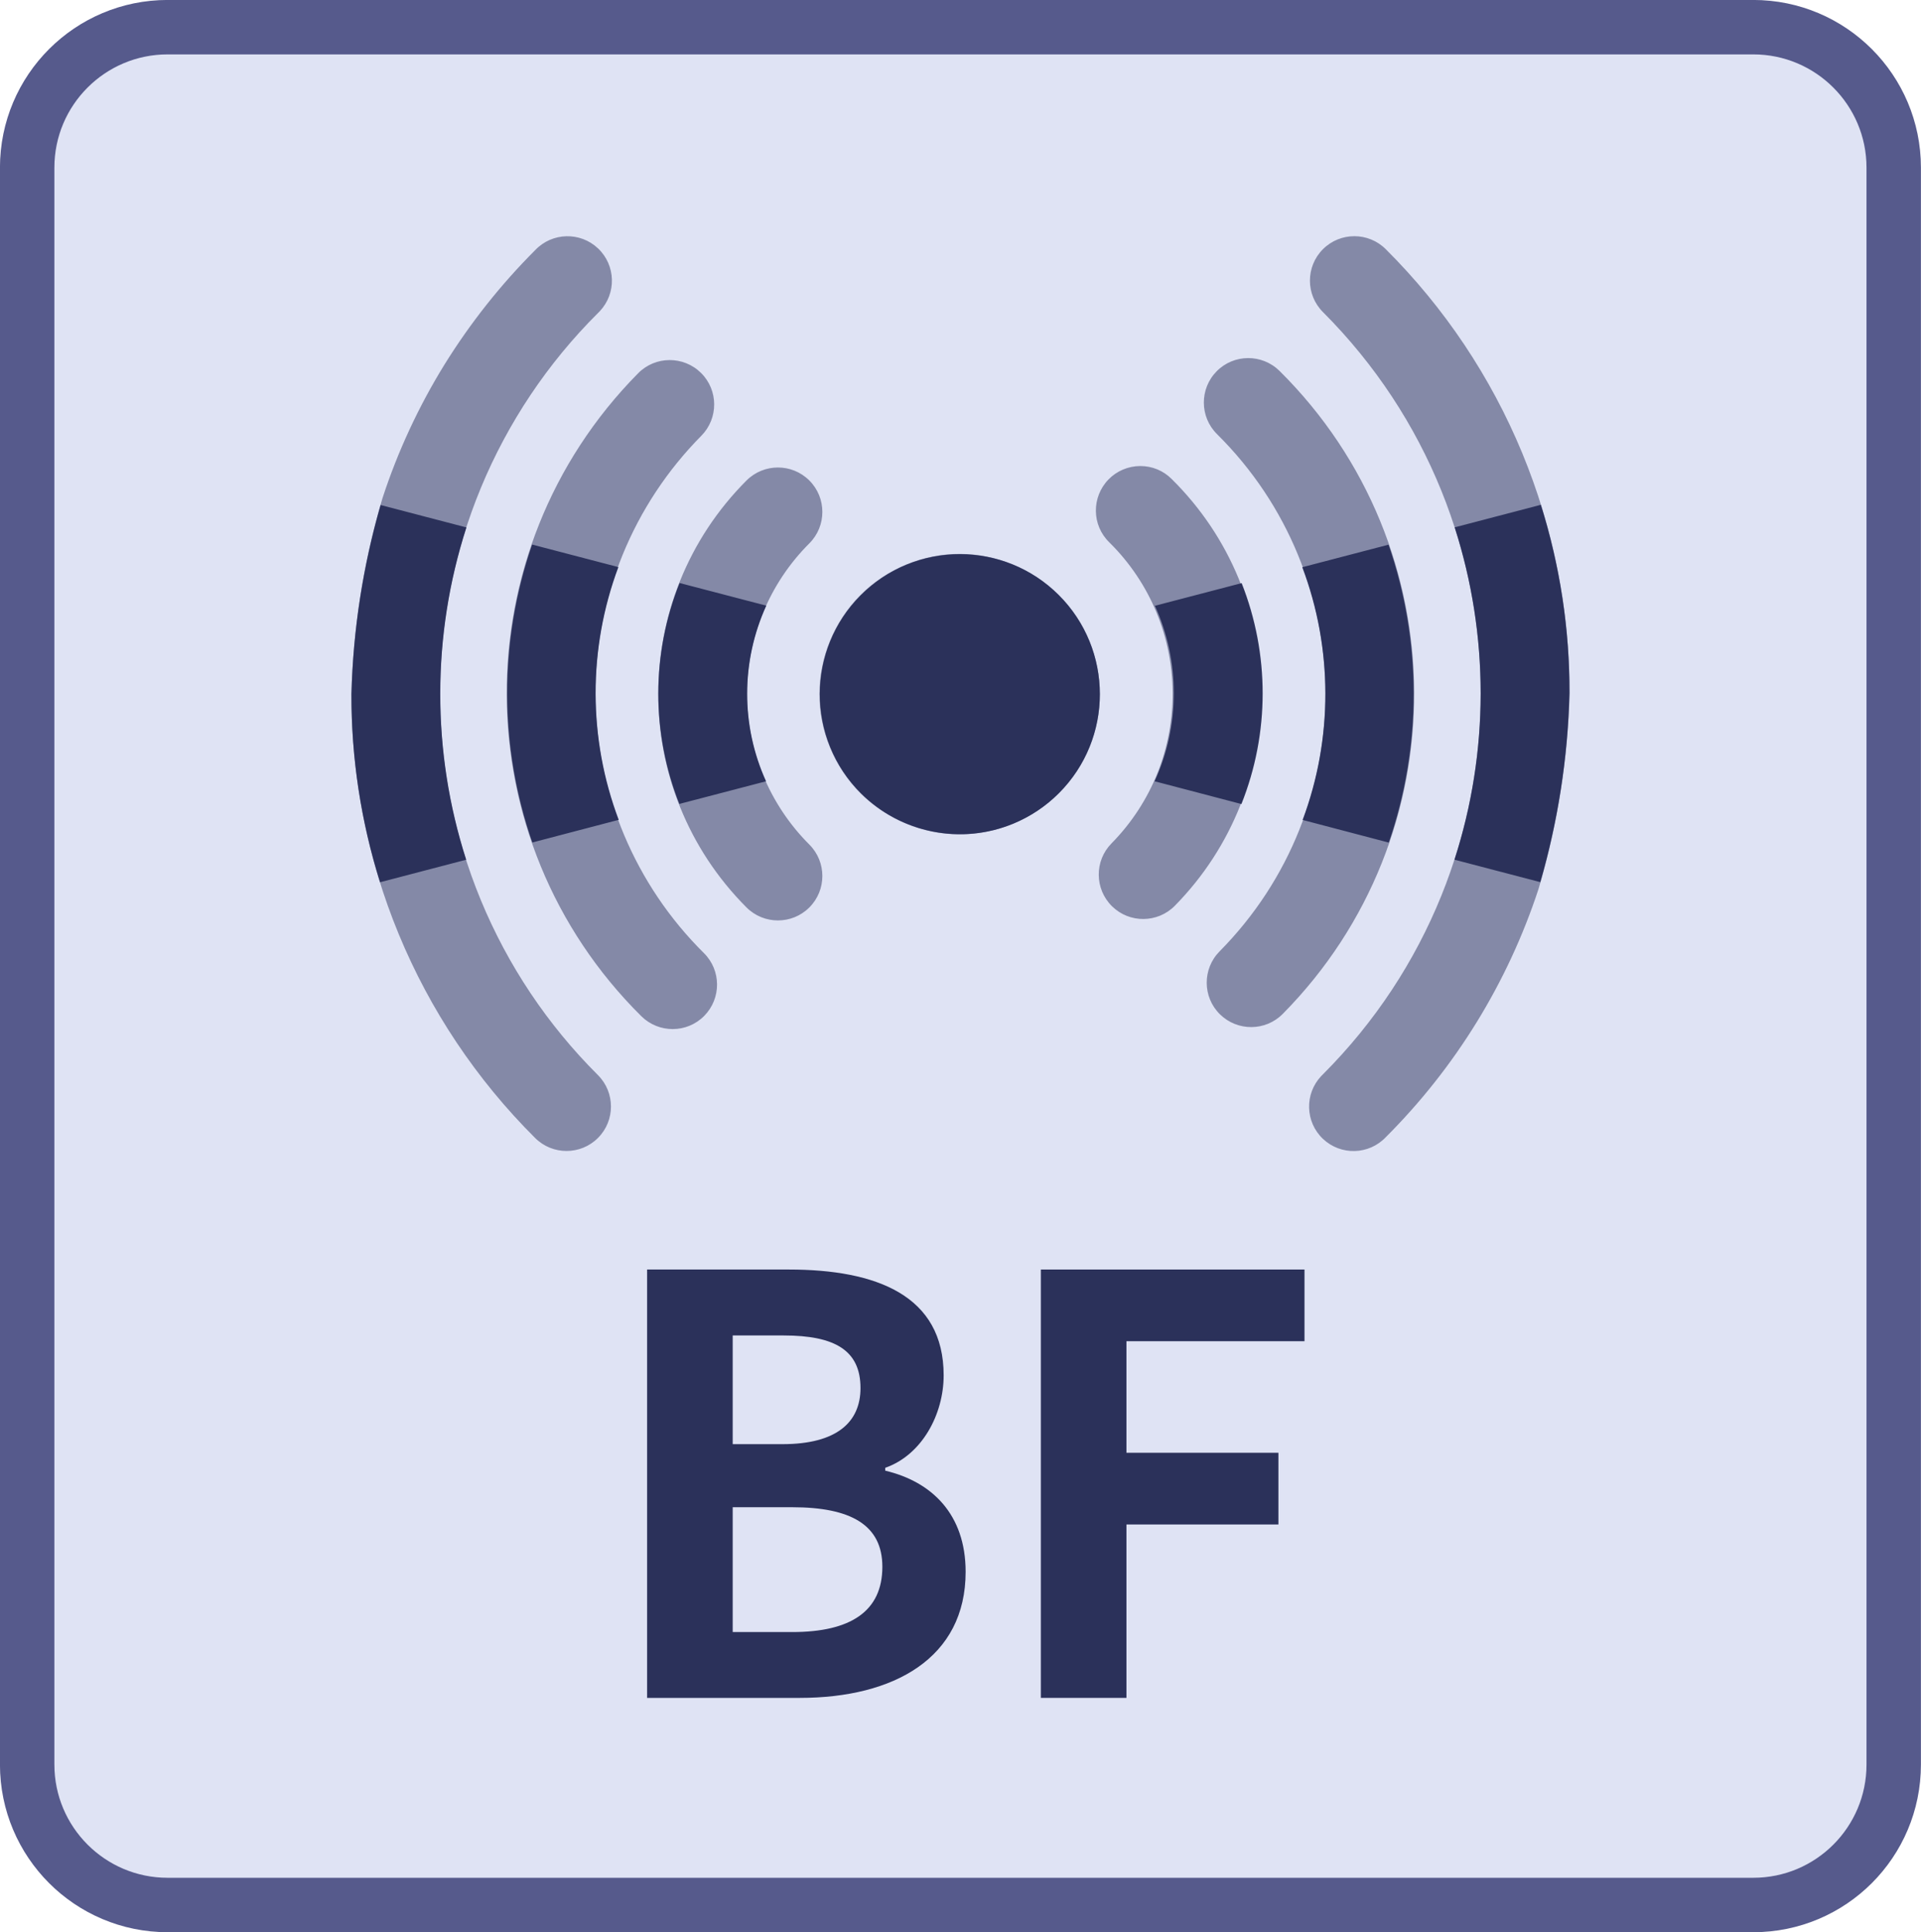 <?xml version="1.0" encoding="utf-8"?>
<!-- Generator: Adobe Illustrator 27.2.0, SVG Export Plug-In . SVG Version: 6.00 Build 0)  -->
<svg version="1.0" id="レイヤー_1" xmlns="http://www.w3.org/2000/svg" xmlns:xlink="http://www.w3.org/1999/xlink" x="0px"
	 y="0px" viewBox="0 0 173.93 174.93" style="enable-background:new 0 0 173.93 174.93;" xml:space="preserve">
<style type="text/css">
	.st0{fill:#DFE3F4;stroke:#565A8C;stroke-width:4.928;stroke-miterlimit:10;}
	.st1{opacity:0.5;fill-rule:evenodd;clip-rule:evenodd;fill:#2B315A;enable-background:new    ;}
	.st2{fill-rule:evenodd;clip-rule:evenodd;fill:#2B315A;}
	.st3{fill:#2B315A;}
</style>
<g>
	<path class="st0" d="M158.74,172.46H15.18c-7.03,0-12.72-5.7-12.72-12.72V15.18c0-7.03,5.7-12.72,12.72-12.72h143.56
		c7.03,0,12.72,5.7,12.72,12.72v144.56C171.46,166.77,165.77,172.46,158.74,172.46z"/>
	<g>
		<path id="シェイプ_26_00000087389597699364264270000009570288416414521753_" class="st1" d="M139.3,80.48
			c-2.78,8.47-7.52,16.17-13.83,22.47c-1.53,1.61-4.07,1.68-5.69,0.15c-1.61-1.53-1.68-4.07-0.15-5.69c0.05-0.05,0.1-0.1,0.15-0.15
			c19.04-19.06,19.04-49.95,0-69.01c-1.57-1.57-1.57-4.12,0-5.69s4.12-1.57,5.69,0c10.69,10.64,16.68,25.11,16.64,40.19
			C141.96,68.75,141.01,74.72,139.3,80.48z M116.14,91.79c-1.56,1.58-4.11,1.59-5.69,0.03c-1.58-1.56-1.59-4.11-0.03-5.69
			c12.86-13,12.76-33.96-0.23-46.83c-1.58-1.56-1.59-4.11-0.03-5.69c1.56-1.58,4.11-1.59,5.69-0.03l0,0
			C132,49.58,132.12,75.63,116.14,91.79z M106.37,82c-1.56,1.58-4.11,1.6-5.69,0.04c-1.58-1.56-1.6-4.11-0.04-5.69
			c7.46-7.59,7.36-19.79-0.21-27.26c-1.59-1.55-1.61-4.1-0.06-5.69c0.75-0.77,1.78-1.2,2.85-1.21h0.03c1.06,0,2.07,0.41,2.82,1.16
			l0,0C116.81,53.94,116.95,71.24,106.37,82L106.37,82z M91.76,74.56c-6.47,2.69-13.9-0.38-16.59-6.85
			c-2.69-6.47,0.38-13.9,6.85-16.59c6.47-2.69,13.9,0.38,16.59,6.85c0.64,1.54,0.97,3.19,0.97,4.86
			C99.59,67.96,96.51,72.59,91.76,74.56L91.76,74.56z M67.64,62.82c-0.01,5.12,2.02,10.02,5.64,13.64c1.57,1.57,1.57,4.12,0,5.69
			s-4.12,1.57-5.69,0l0,0c-10.66-10.68-10.66-27.98,0-38.65c1.57-1.57,4.12-1.57,5.69,0c1.57,1.57,1.57,4.12,0,5.69l0,0
			C69.66,52.8,67.63,57.71,67.64,62.82L67.64,62.82z M53.92,62.91c0.04,8.78,3.57,17.19,9.81,23.37c1.58,1.56,1.59,4.11,0.03,5.69
			c-1.56,1.58-4.11,1.59-5.69,0.03l0,0C41.92,76,41.8,49.95,57.78,33.79c1.56-1.58,4.11-1.59,5.69-0.03
			c1.58,1.56,1.59,4.11,0.03,5.69C57.32,45.69,53.87,54.13,53.92,62.91L53.92,62.91z M39.86,62.82
			c-0.04,12.95,5.1,25.37,14.28,34.51c1.57,1.57,1.57,4.12,0,5.69c-1.57,1.57-4.12,1.57-5.69,0l0,0
			C37.76,92.38,31.78,77.91,31.82,62.83c0.15-6.01,1.09-11.97,2.81-17.73c1.39-4.25,3.28-8.32,5.63-12.12
			c2.33-3.75,5.08-7.22,8.2-10.34c1.53-1.61,4.07-1.68,5.69-0.15c1.61,1.53,1.68,4.07,0.15,5.69c-0.05,0.05-0.1,0.1-0.15,0.15
			C44.97,37.46,39.82,49.88,39.86,62.82L39.86,62.82z"/>
		<path id="長方形_34_00000161628396595280594020000011768960709935999128_" class="st2" d="M139.46,79.86l-7.77-2.03
			c3.16-9.78,3.16-20.3,0.02-30.09l7.8-2.04c1.73,5.52,2.61,11.26,2.59,17.04C141.96,68.54,141.07,74.29,139.46,79.86z
			 M117.94,74.23c2.76-7.38,2.75-15.51-0.03-22.88l7.81-2.04c3.02,8.73,3.03,18.23,0.02,26.97L117.94,74.23z M104.54,70.73
			c2.31-5.04,2.32-10.84,0.03-15.89l7.85-2.05c2.54,6.42,2.54,13.58-0.02,20L104.54,70.73z M77.94,71.81
			c-4.95-4.95-4.95-12.98,0-17.93c4.95-4.95,12.98-4.95,17.93,0c4.95,4.95,4.95,12.98,0,17.93c-1.18,1.18-2.57,2.11-4.11,2.75
			C87.03,76.52,81.57,75.43,77.94,71.81L77.94,71.81z M69.36,70.73l-7.85,2.05c-2.54-6.42-2.54-13.58,0.02-20l7.85,2.05
			C67.08,59.89,67.07,65.68,69.36,70.73L69.36,70.73z M48.2,76.27c-3.03-8.73-3.03-18.23-0.02-26.97l7.81,2.04
			c-2.76,7.38-2.75,15.51,0.03,22.88L48.2,76.27z M42.21,77.83l-7.8,2.04c-1.73-5.52-2.61-11.26-2.59-17.04
			c0.15-5.79,1.04-11.54,2.64-17.11l7.77,2.03C39.08,57.53,39.07,68.05,42.21,77.83L42.21,77.83z"/>
	</g>
	<g>
		<path class="st3" d="M58.59,114.93h12.82c7.96,0,14.03,2.36,14.03,9.58c0,3.56-1.99,7.22-5.29,8.37v0.26
			c4.19,0.99,7.28,3.92,7.28,9.16c0,7.8-6.49,11.41-15.02,11.41H58.59V114.93z M70.84,130.74c4.92,0,7.07-1.99,7.07-5.08
			c0-3.4-2.3-4.76-6.96-4.76h-4.61v9.84H70.84z M71.73,147.75c5.29,0,8.16-1.88,8.16-5.91c0-3.77-2.83-5.39-8.16-5.39h-5.39v11.3
			H71.73z"/>
		<path class="st3" d="M94.24,114.93h23.87v6.49h-16.12v10.1h13.76v6.49h-13.76v15.7h-7.75V114.93z"/>
	</g>
</g>
<g>
</g>
<g>
</g>
<g>
</g>
<g>
</g>
<g>
</g>
<g>
</g>
<g>
</g>
<g>
</g>
<g>
</g>
<g>
</g>
<g>
</g>
<g>
</g>
<g>
</g>
<g>
</g>
<g>
</g>
</svg>
